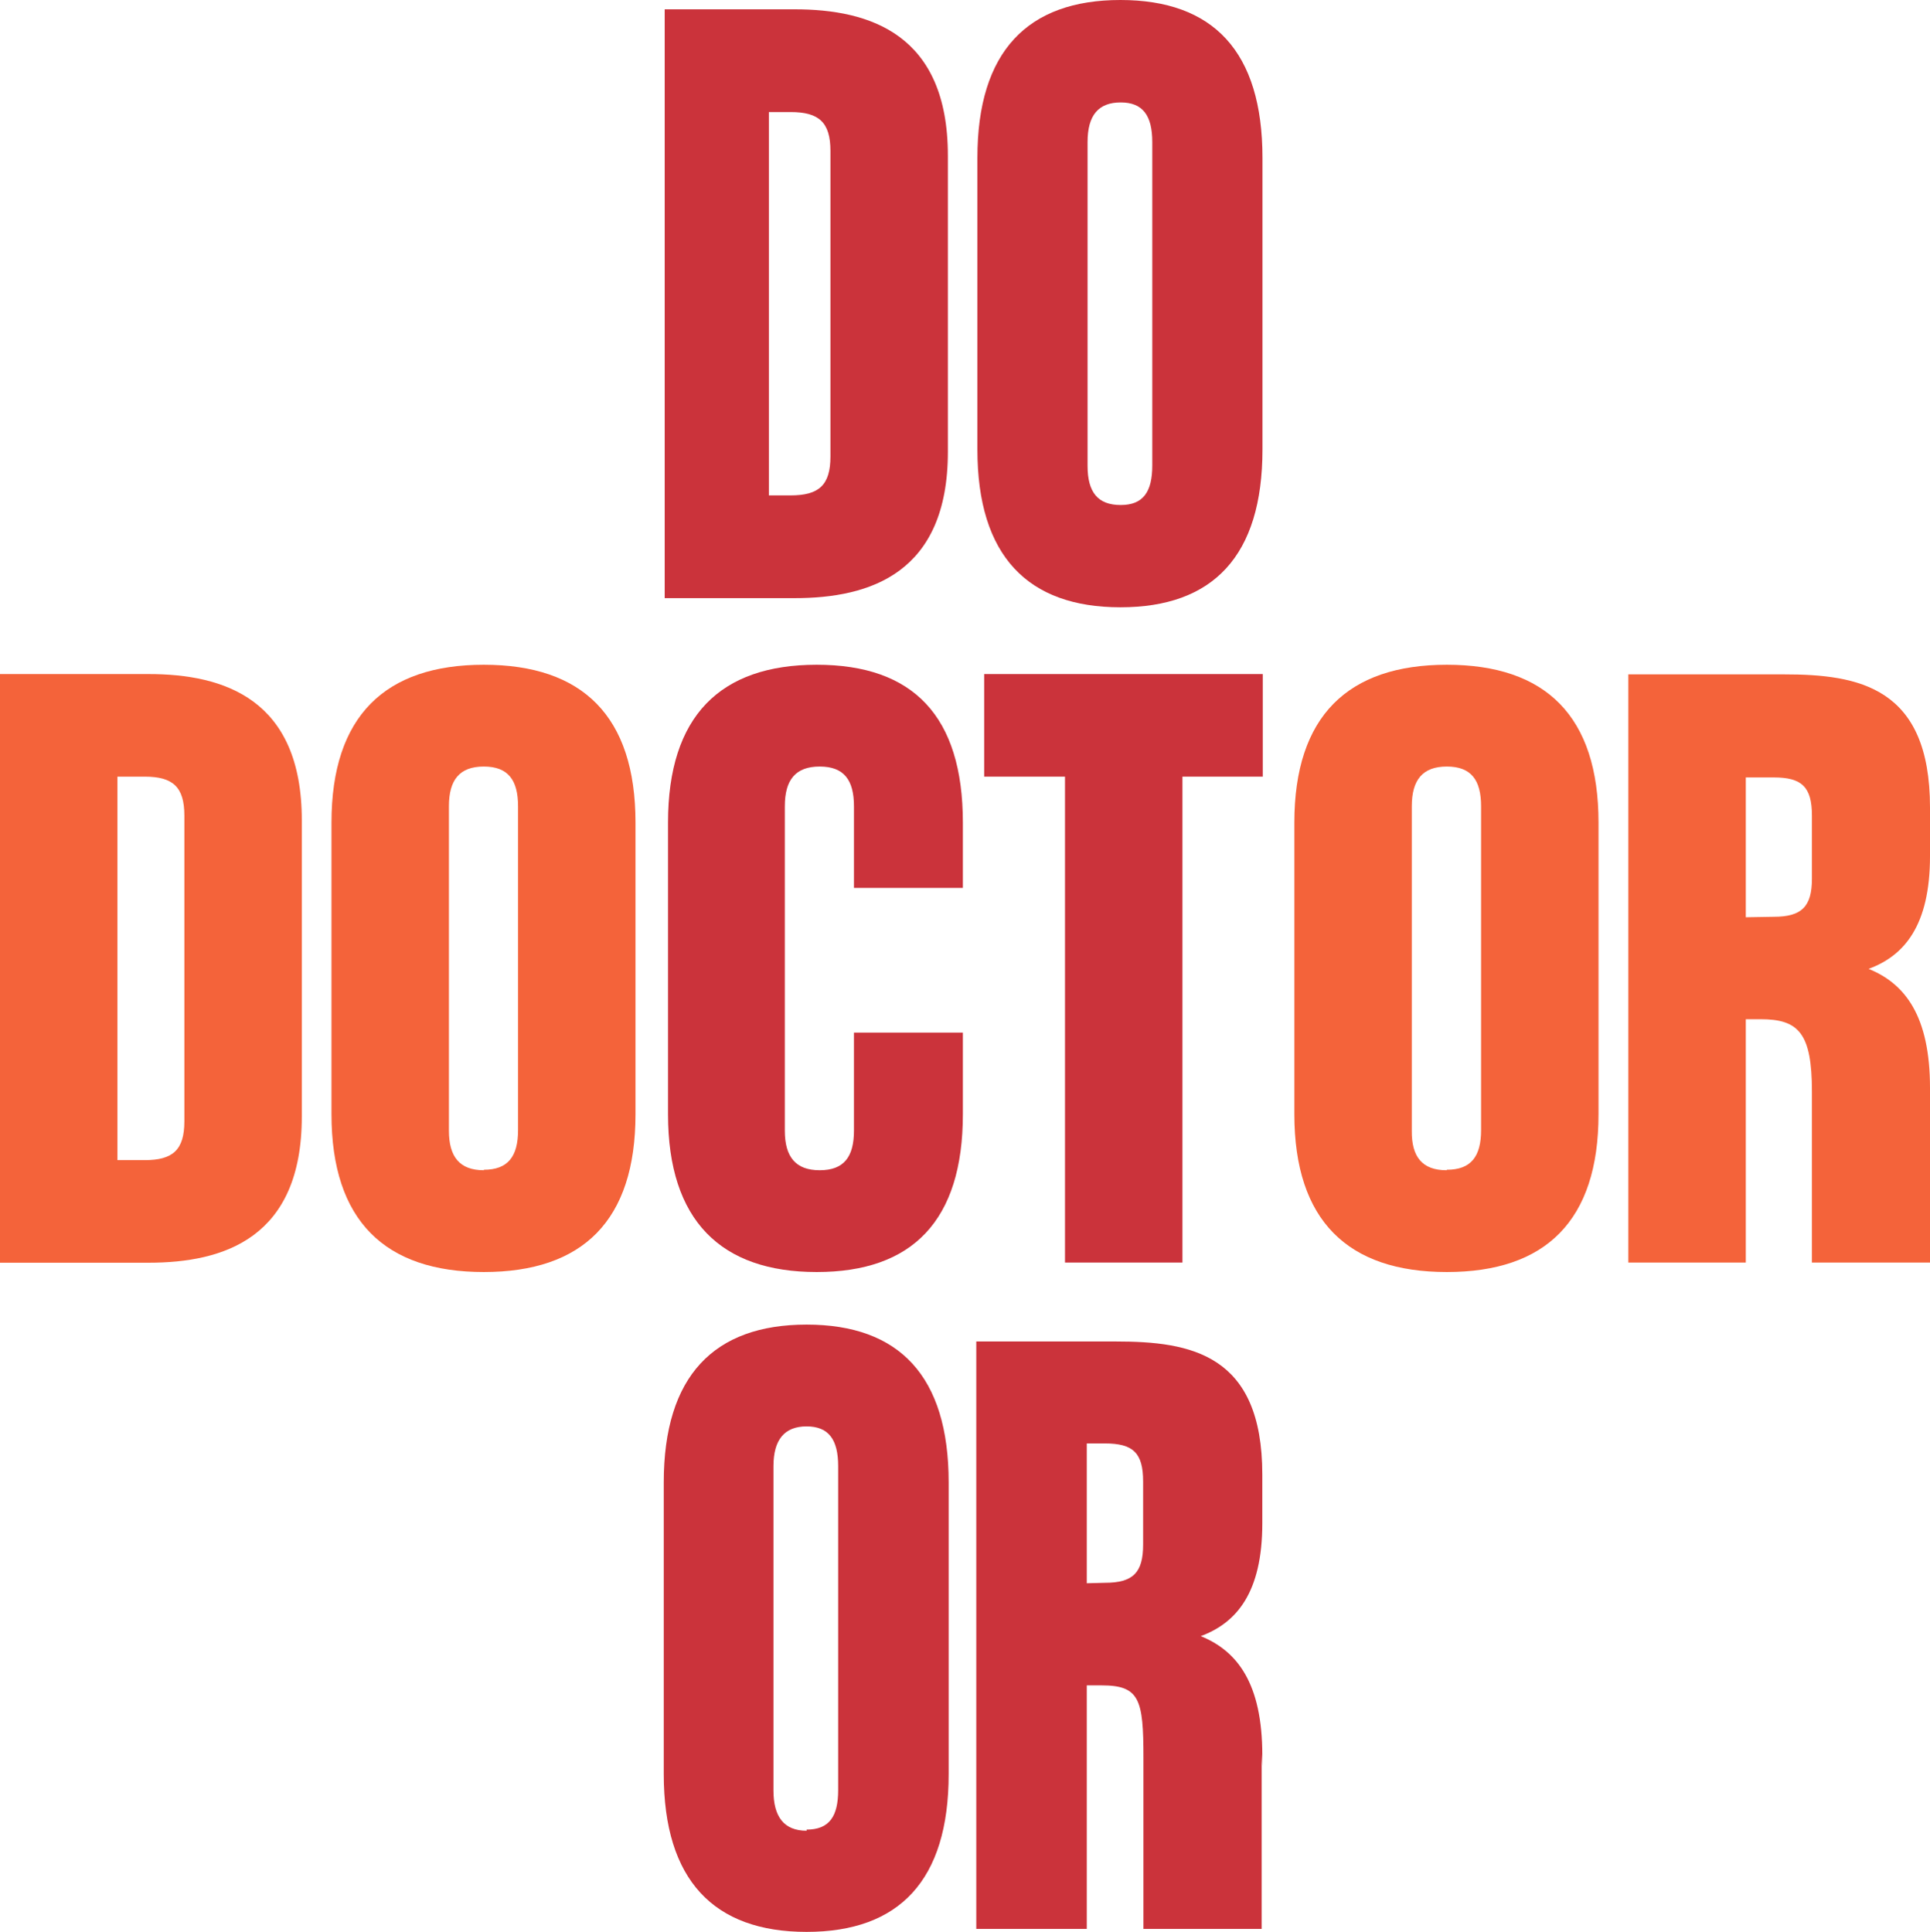 <svg xmlns="http://www.w3.org/2000/svg" viewBox="0 0 122.27 122.42"><defs><style>.cls-1{fill:#f4633a;}.cls-2{fill:#cb333b;}</style></defs><title>doctor-doctor</title><g id="Layer_2" data-name="Layer 2"><g id="Layer_1-2" data-name="Layer 1"><path class="cls-1" d="M0,42.71H9.41c4.78,0,9.71,1.58,9.71,9.26V70.75c0,7.69-4.93,9.26-9.71,9.26H0Zm7.44,6.5v24.3H9.17c1.77,0,2.51-.64,2.51-2.46V51.68c0-1.83-.74-2.47-2.51-2.47Z"/><path class="cls-1" d="M21,52.12c0-6.75,3.4-10,9.65-10s9.61,3.25,9.61,10V70.6c0,6.75-3.35,10-9.61,10S21,77.35,21,70.6Zm9.65,22c1.53,0,2.17-.84,2.17-2.51V51.09c0-1.68-.64-2.52-2.17-2.52s-2.21.84-2.21,2.52V71.64C28.44,73.31,29.13,74.15,30.65,74.15Z"/><path class="cls-1" d="M82,52.12c0-6.75,3.4-10,9.66-10s9.61,3.25,9.61,10V70.6c0,6.75-3.35,10-9.61,10S82,77.35,82,70.6Zm9.66,22c1.53,0,2.17-.84,2.17-2.51V51.09c0-1.68-.64-2.52-2.17-2.52s-2.22.84-2.22,2.52V71.64C89.42,73.31,90.11,74.15,91.64,74.15Z"/><path class="cls-1" d="M122.27,68.91V80h-7.48V69.16c0-3.7-.84-4.58-3.26-4.58h-.93V80l-7.44,0V42.73l9.85,0c4.73,0,9.26.79,9.26,8.43v3.09c0,4.38-1.62,6.31-3.89,7.14,2.32.94,3.89,3,3.89,7.54v.69m-9.9-11.53c1.77,0,2.42-.64,2.42-2.41v-4c0-1.83-.65-2.42-2.42-2.42H110.6v8.86Z"/><path class="cls-2" d="M42.11.59h8.23c4.78,0,9.71,1.58,9.71,9.27V28.63c0,7.69-4.93,9.27-9.71,9.27H42.11Zm6.6,6.51V31.39h1.38c1.78,0,2.52-.64,2.52-2.46V9.56c0-1.82-.74-2.46-2.52-2.46Z"/><path class="cls-2" d="M61.92,10c0-6.75,3.19-10,9.06-10s9,3.25,9,10V28.48c0,6.76-3.14,10-9,10s-9.06-3.25-9.06-10ZM71,32c1.43,0,2-.84,2-2.51V9c0-1.68-.6-2.51-2-2.51S68.9,7.29,68.9,9V29.52C68.9,31.19,69.55,32,71,32Z"/><path class="cls-2" d="M42.05,93.93c0-6.75,3.19-10,9.05-10s9,3.25,9,10v18.48c0,6.75-3.14,10-9,10s-9.05-3.26-9.05-10Zm9.05,22c1.44,0,2-.84,2-2.51V92.9c0-1.68-.6-2.52-2-2.52S49,91.22,49,92.9v20.55C49,115.12,49.67,116,51.1,116Z"/><path class="cls-2" d="M51.93,74.15c1.53,0,2.17-.84,2.17-2.51V65.43H61V70.6c0,6.75-3.2,10-9.26,10s-9.42-3.26-9.42-10V52.12c0-6.75,3.31-10,9.42-10S61,45.37,61,52.12v4.14H54.1V51.09c0-1.68-.64-2.52-2.17-2.52s-2.21.84-2.21,2.52V71.64C49.72,73.31,50.41,74.15,51.93,74.15Z"/><path class="cls-2" d="M80,49.21H74.91V80H67.47V49.21H62.35v-6.5H80Z"/><path class="cls-2" d="M79.93,111.13v11.09H72.44V111.37c0-3.69-.24-4.58-2.65-4.58h-.94v15.43h-7V85l8.85,0c4.73,0,9.27.79,9.27,8.43v3.09c0,4.39-1.63,6.31-3.9,7.15,2.32.94,3.9,3,3.9,7.54v.69M70,100.29c1.78,0,2.42-.64,2.42-2.42v-4c0-1.82-.64-2.41-2.42-2.41H68.85v8.86Z"/></g></g></svg>